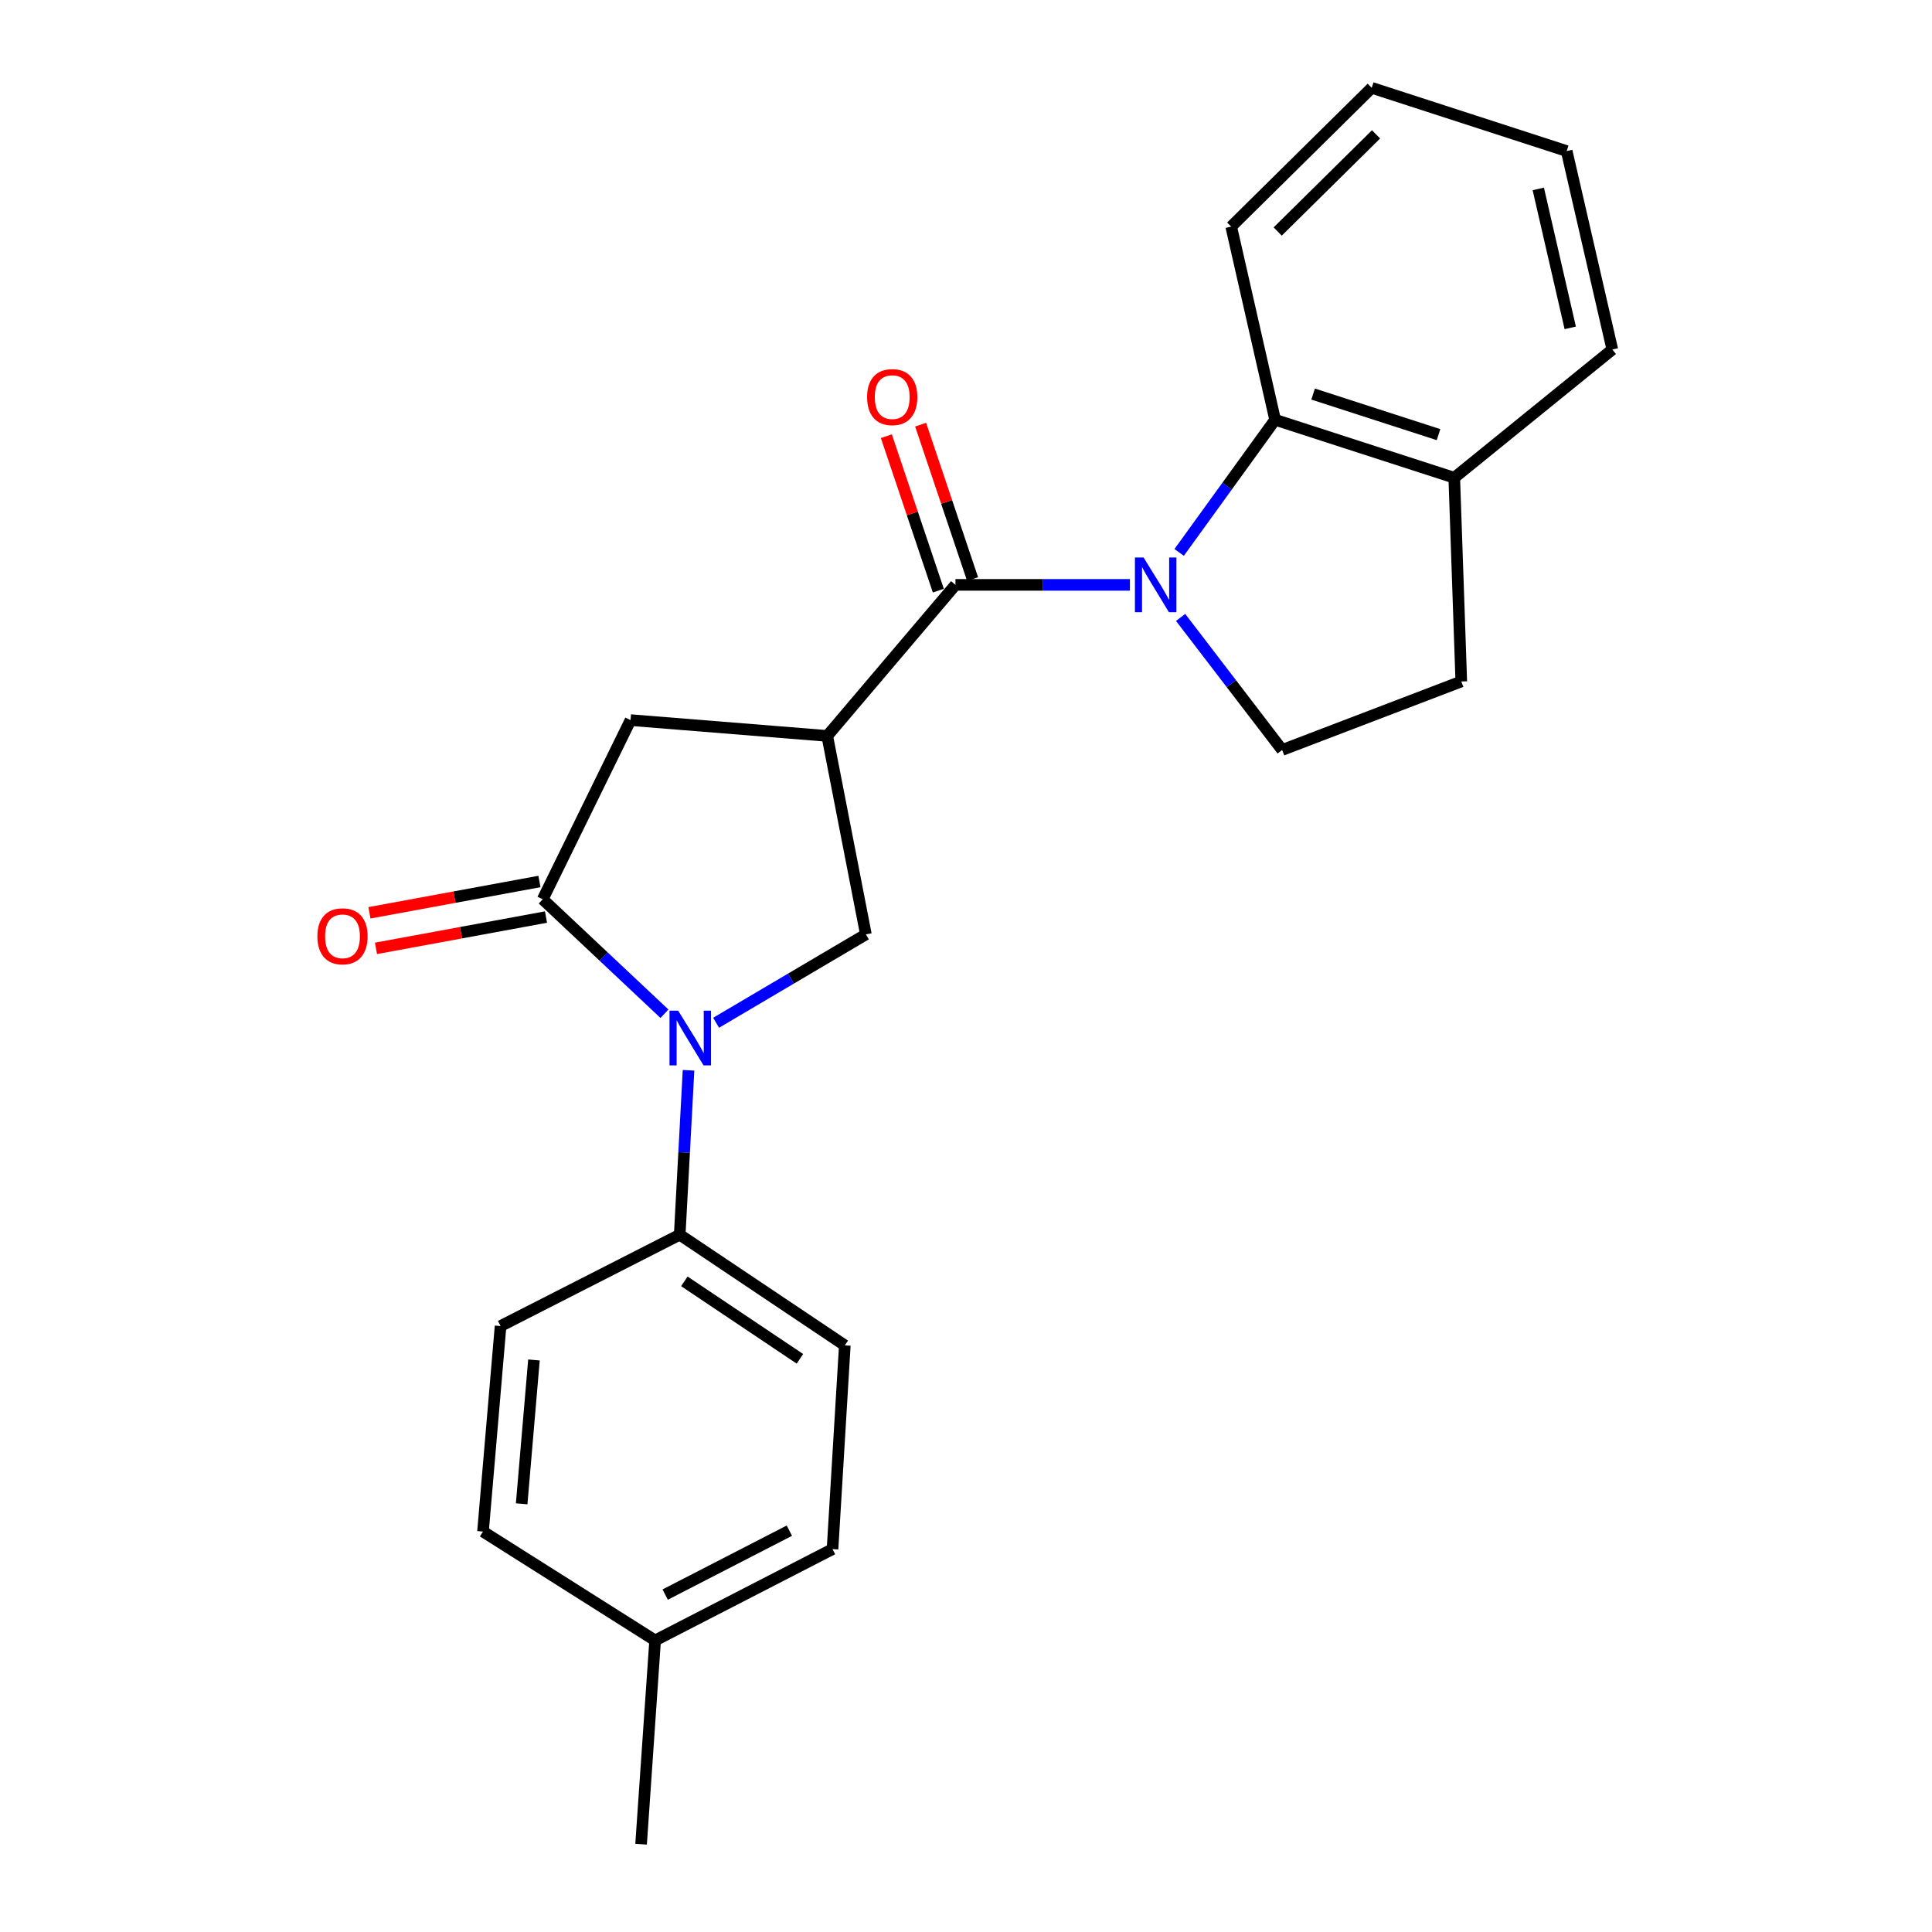 <?xml version='1.0' encoding='iso-8859-1'?>
<svg version='1.1' baseProfile='full'
              xmlns='http://www.w3.org/2000/svg'
                      xmlns:rdkit='http://www.rdkit.org/xml'
                      xmlns:xlink='http://www.w3.org/1999/xlink'
                  xml:space='preserve'
width='1000px' height='1000px' viewBox='0 0 1000 1000'>
<!-- END OF HEADER -->
<rect style='opacity:1.0;fill:#FFFFFF;stroke:none' width='1000' height='1000' x='0' y='0'> </rect>
<path class='bond-0' d='M 584.845,302.729 L 539.695,302.729' style='fill:none;fill-rule:evenodd;stroke:#0000FF;stroke-width:6px;stroke-linecap:butt;stroke-linejoin:miter;stroke-opacity:1' />
<path class='bond-0' d='M 539.695,302.729 L 494.545,302.729' style='fill:none;fill-rule:evenodd;stroke:#000000;stroke-width:6px;stroke-linecap:butt;stroke-linejoin:miter;stroke-opacity:1' />
<path class='bond-1' d='M 610.328,285.932 L 635.164,251.602' style='fill:none;fill-rule:evenodd;stroke:#0000FF;stroke-width:6px;stroke-linecap:butt;stroke-linejoin:miter;stroke-opacity:1' />
<path class='bond-1' d='M 635.164,251.602 L 659.999,217.272' style='fill:none;fill-rule:evenodd;stroke:#000000;stroke-width:6px;stroke-linecap:butt;stroke-linejoin:miter;stroke-opacity:1' />
<path class='bond-2' d='M 611.085,319.58 L 637.362,353.883' style='fill:none;fill-rule:evenodd;stroke:#0000FF;stroke-width:6px;stroke-linecap:butt;stroke-linejoin:miter;stroke-opacity:1' />
<path class='bond-2' d='M 637.362,353.883 L 663.638,388.186' style='fill:none;fill-rule:evenodd;stroke:#000000;stroke-width:6px;stroke-linecap:butt;stroke-linejoin:miter;stroke-opacity:1' />
<path class='bond-3' d='M 428.178,380.908 L 494.545,302.729' style='fill:none;fill-rule:evenodd;stroke:#000000;stroke-width:6px;stroke-linecap:butt;stroke-linejoin:miter;stroke-opacity:1' />
<path class='bond-4' d='M 428.178,380.908 L 448.182,483.634' style='fill:none;fill-rule:evenodd;stroke:#000000;stroke-width:6px;stroke-linecap:butt;stroke-linejoin:miter;stroke-opacity:1' />
<path class='bond-5' d='M 428.178,380.908 L 326.366,372.725' style='fill:none;fill-rule:evenodd;stroke:#000000;stroke-width:6px;stroke-linecap:butt;stroke-linejoin:miter;stroke-opacity:1' />
<path class='bond-6' d='M 370.656,529.38 L 409.419,506.507' style='fill:none;fill-rule:evenodd;stroke:#0000FF;stroke-width:6px;stroke-linecap:butt;stroke-linejoin:miter;stroke-opacity:1' />
<path class='bond-6' d='M 409.419,506.507 L 448.182,483.634' style='fill:none;fill-rule:evenodd;stroke:#000000;stroke-width:6px;stroke-linecap:butt;stroke-linejoin:miter;stroke-opacity:1' />
<path class='bond-7' d='M 356.382,553.984 L 354.1,596.535' style='fill:none;fill-rule:evenodd;stroke:#0000FF;stroke-width:6px;stroke-linecap:butt;stroke-linejoin:miter;stroke-opacity:1' />
<path class='bond-7' d='M 354.1,596.535 L 351.819,639.087' style='fill:none;fill-rule:evenodd;stroke:#000000;stroke-width:6px;stroke-linecap:butt;stroke-linejoin:miter;stroke-opacity:1' />
<path class='bond-8' d='M 343.917,524.711 L 312.412,495.085' style='fill:none;fill-rule:evenodd;stroke:#0000FF;stroke-width:6px;stroke-linecap:butt;stroke-linejoin:miter;stroke-opacity:1' />
<path class='bond-8' d='M 312.412,495.085 L 280.908,465.46' style='fill:none;fill-rule:evenodd;stroke:#000000;stroke-width:6px;stroke-linecap:butt;stroke-linejoin:miter;stroke-opacity:1' />
<path class='bond-9' d='M 503.414,299.745 L 489.963,259.773' style='fill:none;fill-rule:evenodd;stroke:#000000;stroke-width:6px;stroke-linecap:butt;stroke-linejoin:miter;stroke-opacity:1' />
<path class='bond-9' d='M 489.963,259.773 L 476.513,219.802' style='fill:none;fill-rule:evenodd;stroke:#FF0000;stroke-width:6px;stroke-linecap:butt;stroke-linejoin:miter;stroke-opacity:1' />
<path class='bond-9' d='M 485.676,305.714 L 472.225,265.742' style='fill:none;fill-rule:evenodd;stroke:#000000;stroke-width:6px;stroke-linecap:butt;stroke-linejoin:miter;stroke-opacity:1' />
<path class='bond-9' d='M 472.225,265.742 L 458.775,225.771' style='fill:none;fill-rule:evenodd;stroke:#FF0000;stroke-width:6px;stroke-linecap:butt;stroke-linejoin:miter;stroke-opacity:1' />
<path class='bond-10' d='M 280.908,465.46 L 326.366,372.725' style='fill:none;fill-rule:evenodd;stroke:#000000;stroke-width:6px;stroke-linecap:butt;stroke-linejoin:miter;stroke-opacity:1' />
<path class='bond-11' d='M 279.213,456.257 L 235.214,464.362' style='fill:none;fill-rule:evenodd;stroke:#000000;stroke-width:6px;stroke-linecap:butt;stroke-linejoin:miter;stroke-opacity:1' />
<path class='bond-11' d='M 235.214,464.362 L 191.216,472.467' style='fill:none;fill-rule:evenodd;stroke:#FF0000;stroke-width:6px;stroke-linecap:butt;stroke-linejoin:miter;stroke-opacity:1' />
<path class='bond-11' d='M 282.603,474.663 L 238.605,482.767' style='fill:none;fill-rule:evenodd;stroke:#000000;stroke-width:6px;stroke-linecap:butt;stroke-linejoin:miter;stroke-opacity:1' />
<path class='bond-11' d='M 238.605,482.767 L 194.606,490.872' style='fill:none;fill-rule:evenodd;stroke:#FF0000;stroke-width:6px;stroke-linecap:butt;stroke-linejoin:miter;stroke-opacity:1' />
<path class='bond-12' d='M 659.999,217.272 L 752.724,247.28' style='fill:none;fill-rule:evenodd;stroke:#000000;stroke-width:6px;stroke-linecap:butt;stroke-linejoin:miter;stroke-opacity:1' />
<path class='bond-12' d='M 679.67,203.967 L 744.578,224.972' style='fill:none;fill-rule:evenodd;stroke:#000000;stroke-width:6px;stroke-linecap:butt;stroke-linejoin:miter;stroke-opacity:1' />
<path class='bond-13' d='M 659.999,217.272 L 637.271,117.291' style='fill:none;fill-rule:evenodd;stroke:#000000;stroke-width:6px;stroke-linecap:butt;stroke-linejoin:miter;stroke-opacity:1' />
<path class='bond-14' d='M 663.638,388.186 L 756.363,352.73' style='fill:none;fill-rule:evenodd;stroke:#000000;stroke-width:6px;stroke-linecap:butt;stroke-linejoin:miter;stroke-opacity:1' />
<path class='bond-15' d='M 351.819,639.087 L 437.276,696.366' style='fill:none;fill-rule:evenodd;stroke:#000000;stroke-width:6px;stroke-linecap:butt;stroke-linejoin:miter;stroke-opacity:1' />
<path class='bond-15' d='M 354.217,663.225 L 414.037,703.321' style='fill:none;fill-rule:evenodd;stroke:#000000;stroke-width:6px;stroke-linecap:butt;stroke-linejoin:miter;stroke-opacity:1' />
<path class='bond-16' d='M 351.819,639.087 L 259.094,686.364' style='fill:none;fill-rule:evenodd;stroke:#000000;stroke-width:6px;stroke-linecap:butt;stroke-linejoin:miter;stroke-opacity:1' />
<path class='bond-17' d='M 752.724,247.28 L 834.541,180.913' style='fill:none;fill-rule:evenodd;stroke:#000000;stroke-width:6px;stroke-linecap:butt;stroke-linejoin:miter;stroke-opacity:1' />
<path class='bond-18' d='M 752.724,247.28 L 756.363,352.73' style='fill:none;fill-rule:evenodd;stroke:#000000;stroke-width:6px;stroke-linecap:butt;stroke-linejoin:miter;stroke-opacity:1' />
<path class='bond-19' d='M 437.276,696.366 L 430.912,801.817' style='fill:none;fill-rule:evenodd;stroke:#000000;stroke-width:6px;stroke-linecap:butt;stroke-linejoin:miter;stroke-opacity:1' />
<path class='bond-20' d='M 259.094,686.364 L 249.997,792.73' style='fill:none;fill-rule:evenodd;stroke:#000000;stroke-width:6px;stroke-linecap:butt;stroke-linejoin:miter;stroke-opacity:1' />
<path class='bond-20' d='M 276.377,703.914 L 270.009,778.37' style='fill:none;fill-rule:evenodd;stroke:#000000;stroke-width:6px;stroke-linecap:butt;stroke-linejoin:miter;stroke-opacity:1' />
<path class='bond-21' d='M 249.997,792.73 L 339.092,849.084' style='fill:none;fill-rule:evenodd;stroke:#000000;stroke-width:6px;stroke-linecap:butt;stroke-linejoin:miter;stroke-opacity:1' />
<path class='bond-22' d='M 430.912,801.817 L 339.092,849.084' style='fill:none;fill-rule:evenodd;stroke:#000000;stroke-width:6px;stroke-linecap:butt;stroke-linejoin:miter;stroke-opacity:1' />
<path class='bond-22' d='M 408.573,792.267 L 344.299,825.354' style='fill:none;fill-rule:evenodd;stroke:#000000;stroke-width:6px;stroke-linecap:butt;stroke-linejoin:miter;stroke-opacity:1' />
<path class='bond-23' d='M 339.092,849.084 L 331.825,954.545' style='fill:none;fill-rule:evenodd;stroke:#000000;stroke-width:6px;stroke-linecap:butt;stroke-linejoin:miter;stroke-opacity:1' />
<path class='bond-24' d='M 637.271,117.291 L 710.001,45.455' style='fill:none;fill-rule:evenodd;stroke:#000000;stroke-width:6px;stroke-linecap:butt;stroke-linejoin:miter;stroke-opacity:1' />
<path class='bond-24' d='M 661.332,119.831 L 712.243,69.545' style='fill:none;fill-rule:evenodd;stroke:#000000;stroke-width:6px;stroke-linecap:butt;stroke-linejoin:miter;stroke-opacity:1' />
<path class='bond-25' d='M 834.541,180.913 L 810.908,78.186' style='fill:none;fill-rule:evenodd;stroke:#000000;stroke-width:6px;stroke-linecap:butt;stroke-linejoin:miter;stroke-opacity:1' />
<path class='bond-25' d='M 812.757,169.7 L 796.214,97.791' style='fill:none;fill-rule:evenodd;stroke:#000000;stroke-width:6px;stroke-linecap:butt;stroke-linejoin:miter;stroke-opacity:1' />
<path class='bond-26' d='M 710.001,45.455 L 810.908,78.186' style='fill:none;fill-rule:evenodd;stroke:#000000;stroke-width:6px;stroke-linecap:butt;stroke-linejoin:miter;stroke-opacity:1' />
<path  class='atom-0' d='M 591.916 288.569
L 601.196 303.569
Q 602.116 305.049, 603.596 307.729
Q 605.076 310.409, 605.156 310.569
L 605.156 288.569
L 608.916 288.569
L 608.916 316.889
L 605.036 316.889
L 595.076 300.489
Q 593.916 298.569, 592.676 296.369
Q 591.476 294.169, 591.116 293.489
L 591.116 316.889
L 587.436 316.889
L 587.436 288.569
L 591.916 288.569
' fill='#0000FF'/>
<path  class='atom-2' d='M 351.017 523.115
L 360.297 538.115
Q 361.217 539.595, 362.697 542.275
Q 364.177 544.955, 364.257 545.115
L 364.257 523.115
L 368.017 523.115
L 368.017 551.435
L 364.137 551.435
L 354.177 535.035
Q 353.017 533.115, 351.777 530.915
Q 350.577 528.715, 350.217 528.035
L 350.217 551.435
L 346.537 551.435
L 346.537 523.115
L 351.017 523.115
' fill='#0000FF'/>
<path  class='atom-10' d='M 448.813 205.541
Q 448.813 198.741, 452.173 194.941
Q 455.533 191.141, 461.813 191.141
Q 468.093 191.141, 471.453 194.941
Q 474.813 198.741, 474.813 205.541
Q 474.813 212.421, 471.413 216.341
Q 468.013 220.221, 461.813 220.221
Q 455.573 220.221, 452.173 216.341
Q 448.813 212.461, 448.813 205.541
M 461.813 217.021
Q 466.133 217.021, 468.453 214.141
Q 470.813 211.221, 470.813 205.541
Q 470.813 199.981, 468.453 197.181
Q 466.133 194.341, 461.813 194.341
Q 457.493 194.341, 455.133 197.141
Q 452.813 199.941, 452.813 205.541
Q 452.813 211.261, 455.133 214.141
Q 457.493 217.021, 461.813 217.021
' fill='#FF0000'/>
<path  class='atom-11' d='M 164.277 484.629
Q 164.277 477.829, 167.637 474.029
Q 170.997 470.229, 177.277 470.229
Q 183.557 470.229, 186.917 474.029
Q 190.277 477.829, 190.277 484.629
Q 190.277 491.509, 186.877 495.429
Q 183.477 499.309, 177.277 499.309
Q 171.037 499.309, 167.637 495.429
Q 164.277 491.549, 164.277 484.629
M 177.277 496.109
Q 181.597 496.109, 183.917 493.229
Q 186.277 490.309, 186.277 484.629
Q 186.277 479.069, 183.917 476.269
Q 181.597 473.429, 177.277 473.429
Q 172.957 473.429, 170.597 476.229
Q 168.277 479.029, 168.277 484.629
Q 168.277 490.349, 170.597 493.229
Q 172.957 496.109, 177.277 496.109
' fill='#FF0000'/>
</svg>
